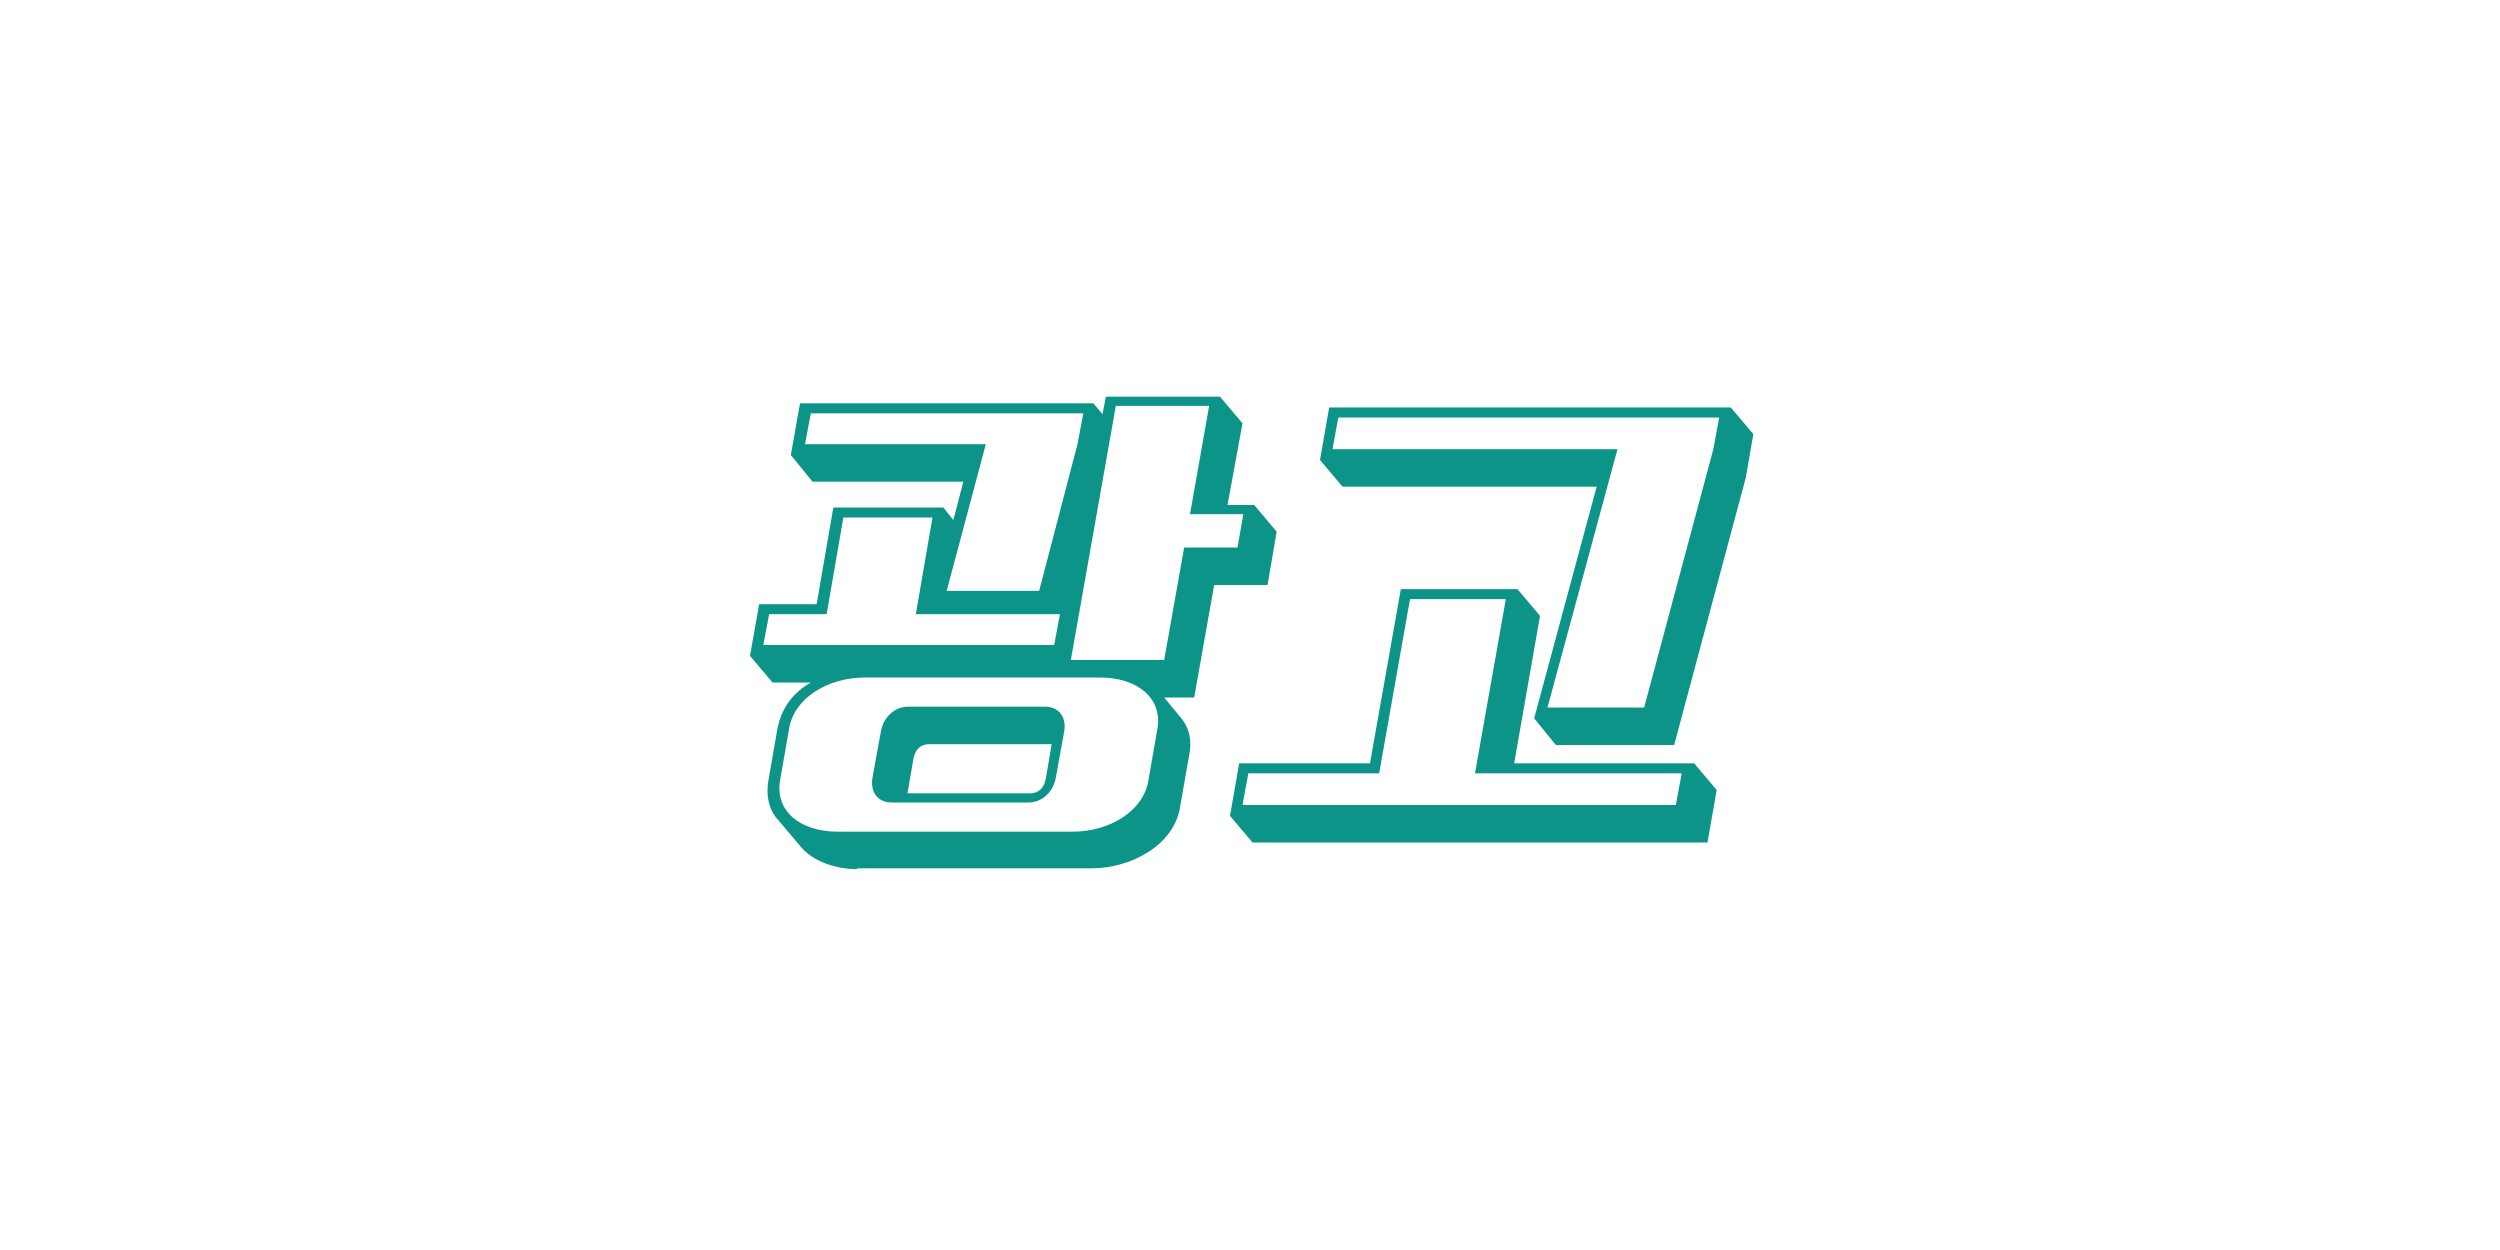 <?xml version="1.0" encoding="UTF-8"?>
<svg id="Layer_1" xmlns="http://www.w3.org/2000/svg" version="1.1" viewBox="0 0 300 150">
  <!-- Generator: Adobe Illustrator 29.6.1, SVG Export Plug-In . SVG Version: 2.1.1 Build 9)  -->
  <path d="M102.9,104.3c-2.4,0-5.3-.8-6.9-2.8l-2.7-3.2c-1-1.1-1.4-2.7-1.1-4.6l1.1-6.3c.5-2.5,1.9-4.3,4-5.5h-4.6l-2.7-3.2,1.1-6.2h6.9l2-11.6h13.2l1.2,1.5,1.2-4.6h-18.1l-2.6-3.2,1.1-6.2h35.2l1.1,1.3.4-2.1h13.7l2.7,3.2-1.8,9.8h3.2l2.7,3.2-1.1,6.4h-6.4l-2.4,13.5h-3.6l1.9,2.3c1,1.1,1.5,2.7,1.1,4.6l-1.1,6.3c-.8,4.7-6.1,7.3-10.6,7.3h-28.2ZM127.2,73.7h-17.3l2-11.6h-10.7l-2,11.6h-6.9l-.7,3.7h34.9l.7-3.7ZM138.9,87.4c.6-3.6-2.4-6.1-6.9-6.1h-28.2c-4.5,0-8.5,2.5-9.1,6.1l-1.1,6.3c-.6,3.6,2.4,6.1,6.9,6.1h28.2c4.5,0,8.5-2.5,9.1-6.1l1.1-6.3ZM129.3,53.3l.7-3.7h-32.7l-.7,3.7h21.7l-4.7,17.6h11.1l4.6-17.6ZM107,96.3c-1.7,0-2.6-1.3-2.3-3l1-5.5c.3-1.7,1.6-3,3.3-3h16.4c1.7,0,2.6,1.3,2.3,3l-1,5.5c-.3,1.7-1.6,3-3.3,3h-16.4ZM126.2,89.3h-14.7c-1,0-1.7.6-1.9,1.8l-.7,4.1h14.7c1,0,1.7-.6,1.9-1.8l.7-4.1ZM142.1,65.7h6.4l.7-4h-6.4l2.3-13h-11.2l-5.4,30.5h11.2l2.4-13.5Z" fill="#0d9488"/>
  <path d="M150.3,101.1l-2.7-3.2,1.1-6.3h15.7l3.7-20.9h14l2.7,3.2-3.1,17.7h21.6l2.7,3.2-1.1,6.3h-54.5ZM201.8,92.8h-24.8l3.7-20.9h-11.5l-3.7,20.9h-15.7l-.7,3.8h52l.7-3.8ZM186.7,89.4l-2.6-3.2,7.5-27.8h-30.5l-2.7-3.2,1.1-6.3h48.2l2.7,3.2-.9,5.2-8.6,32.1h-14.2ZM205.6,53.9l.7-3.8h-45.7l-.7,3.8h34.2l-8.4,31h11.6l8.3-31Z" fill="#0d9488"/>
</svg>